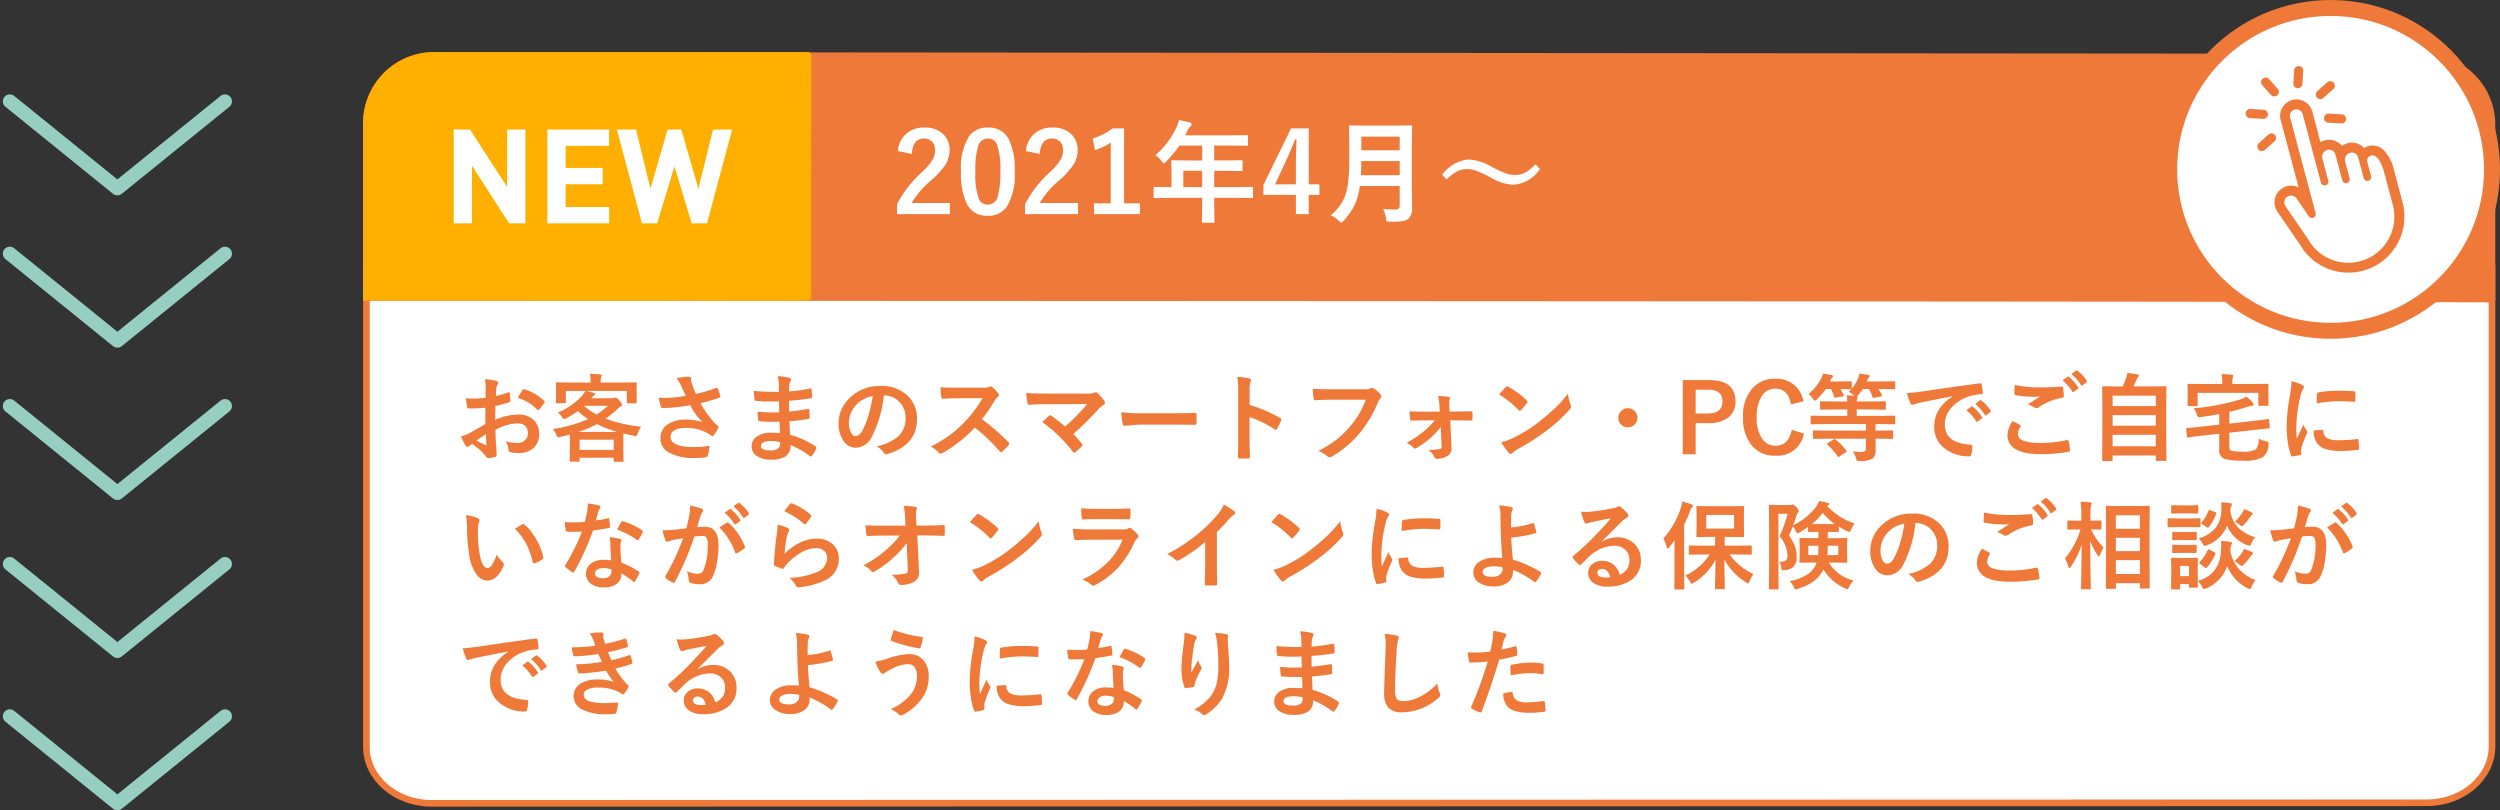 <svg xmlns="http://www.w3.org/2000/svg" width="313.479" height="101.606"><rect width="100%" height="100%" fill="#333333" stroke="none"/><path d="M54.127 26.763l250.17-.069c4.519 0 8.182 3.166 8.182 7.072V93.59c0 3.906-3.663 7.072-8.182 7.072l-250.17.069c-4.519 0-8.182-3.166-8.182-7.072V33.835c0-3.906 3.663-7.072 8.182-7.072z" fill="#fff" stroke="#ee7939" stroke-width=".831"/><path d="M54.445 6.945l249.53.215a8.5 8.5 0 018.5 8.5v21.856c.44-.145-266.43-.229-266.53-.216V15.445a8.5 8.5 0 018.5-8.5z" fill="#ee7939" stroke="#ee7939" stroke-width=".831"/><path d="M54.445 6.945h46.86a.077.077 0 01.017.084c.005.045-.017 3.745-.017 30.234-.054.091-55.26-.018-55.36 0V15.438a8.5 8.5 0 018.5-8.493z" fill="#ffaf00" stroke="#ffaf00" stroke-width=".831"/><g fill="#fff"><path d="M63.838 28.004l-4.655-7.217v7.217h-2.291V16.242h2.043l4.655 7.2v-7.2h2.291v11.762zM68.633 28.004V16.242h7.743v2.048h-5.448v2.764h4.643v2.05h-4.643v2.854h5.453v2.05zM88.649 28.004h-1.916l-2.164-7.136-2.164 7.136h-1.916l-3.138-11.761h2.394l1.818 7.417 2.148-7.417h1.717l2.148 7.417 1.835-7.417h2.4z"/></g><path d="M112.577 18.944a3.274 3.274 0 011.2-2.29 3.3 3.3 0 012.1-.663 3.288 3.288 0 012.42.848 2.717 2.717 0 01.772 2.03 3.3 3.3 0 01-.533 1.8 10.117 10.117 0 01-1.632 1.816 11.656 11.656 0 00-2.6 2.967h4.801v1.4h-6.624v-1.243a14.239 14.239 0 013.056-3.965 8.275 8.275 0 001.429-1.654 2.277 2.277 0 00.28-1.135 1.474 1.474 0 00-.431-1.142 1.372 1.372 0 00-.971-.342q-1.387.001-1.512 1.935zm11.3-2.953a2.773 2.773 0 012.6 1.442 8.469 8.469 0 01.755 4.047 7.676 7.676 0 01-.99 4.446 2.791 2.791 0 01-2.4 1.128 2.75 2.75 0 01-2.6-1.47 8.772 8.772 0 01-.738-4.074 7.535 7.535 0 011-4.416 2.785 2.785 0 012.373-1.103zm0 1.381a1.266 1.266 0 00-1.244 1 10.433 10.433 0 00-.328 3.11 9.45 9.45 0 00.41 3.4 1.163 1.163 0 001.128.779 1.3 1.3 0 001.271-1.046 11.009 11.009 0 00.318-3.128 9.151 9.151 0 00-.41-3.356 1.172 1.172 0 00-1.145-.759zm4.755 1.572a3.274 3.274 0 011.2-2.29 3.3 3.3 0 012.1-.663 3.288 3.288 0 012.42.848 2.717 2.717 0 01.772 2.03 3.3 3.3 0 01-.533 1.8 10.117 10.117 0 01-1.627 1.818 11.656 11.656 0 00-2.6 2.967h4.806v1.4h-6.638v-1.245a14.239 14.239 0 013.056-3.965 8.275 8.275 0 001.429-1.654 2.277 2.277 0 00.28-1.135 1.474 1.474 0 00-.431-1.142 1.372 1.372 0 00-.971-.342q-1.388 0-1.518 1.935zM140.95 16.1v9.393h1.982v1.36h-5.752v-1.36h2.1v-7.615a7.711 7.711 0 01-1.977.948l-.28-1.47a7.914 7.914 0 002.488-1.258zm5.612 8.709l-1.75.027q-.116 0-.137-.027a.235.235 0 01-.021-.123v-1.114q0-.137.157-.137l1.75.027h.335v-1.961l-.027-1.258q0-.109.027-.13a.276.276 0 01.137-.021l1.921.027h1.788v-1.865h-2.871a12.412 12.412 0 01-1.641 2q-.2.226-.294.226-.075 0-.28-.267a2.99 2.99 0 00-.779-.759 10.2 10.2 0 002.591-3.384 4.419 4.419 0 00.364-1.022q.889.178 1.347.308.253.089.253.239 0 .1-.171.267a1.533 1.533 0 00-.355.506l-.28.6h5.783l1.923-.027q.109 0 .13.027a.235.235 0 01.021.123v1.035q0 .109-.027.13a.235.235 0 01-.123.021l-1.921-.027h-2.159v1.866h1.5l1.914-.027q.144 0 .144.15v1.057q0 .15-.144.15l-1.914-.027h-1.5v2.044h2.967l1.75-.027q.15 0 .15.137v1.113a.205.205 0 01-.024.126.205.205 0 01-.126.024l-1.75-.027h-2.967v.684l.027 2.283q0 .109-.034.137a.214.214 0 01-.123.021h-1.244q-.123 0-.144-.034a.214.214 0 01-.02-.124l.027-2.283v-.684zm1.818-1.347h2.362v-2.043h-2.365zm15.729-7.362v7.014h1.333v1.319h-1.336v2.42h-1.613v-2.42h-4.074v-1.237l3.473-7.1zm-1.616 7.014v-2.351q0-1.121.082-3.274h-.191q-.479 1.258-1.189 2.8l-1.319 2.83zm10.931 3.083q.738.068 1.593.068a.435.435 0 00.492-.492v-2.447h-5a7.891 7.891 0 01-.738 2.55 9.143 9.143 0 01-1.276 1.791q-.219.239-.294.239-.1 0-.328-.226a2.958 2.958 0 00-1-.656 7.822 7.822 0 001.422-1.682 5.98 5.98 0 00.7-2.119 22.608 22.608 0 00.191-3.363v-2.064l-.027-1.9a.249.249 0 01.027-.15.235.235 0 01.123-.021l1.866.027h3.89l1.846-.027q.116 0 .137.034a.276.276 0 01.021.137l-.037 1.9v5.5l.041 2.8a1.742 1.742 0 01-.441 1.304 1.5 1.5 0 01-.813.335 11.473 11.473 0 01-1.511.068.777.777 0 01-.417-.062.792.792 0 01-.1-.369 3.4 3.4 0 00-.367-1.175zm-2.776-4.231h4.86v-1.771h-4.805q-.027 1.196-.055 1.771zm4.86-4.826h-4.805v1.7h4.806zm8.624 2.857a6.261 6.261 0 012.844.882 15.449 15.449 0 001.825.848 3.4 3.4 0 001.128.212 2.817 2.817 0 001.326-.3 5.279 5.279 0 001.277-1.041l.561.588a4.341 4.341 0 01-3.331 1.983 6.156 6.156 0 01-2.844-.909 13.14 13.14 0 00-1.8-.848 3.473 3.473 0 00-1.155-.212 2.7 2.7 0 00-1.285.3 5.494 5.494 0 00-1.278 1l-.568-.574a4.6 4.6 0 013.3-1.929z" fill="#fff"/><path d="M60.885 49.89l.012-1.371a4.56 4.56 0 00-.085-.967 6.778 6.778 0 011.424.211q.24.064.24.229a.433.433 0 01-.07.193 1.525 1.525 0 00-.17.469q-.035.346-.059 1a12.443 12.443 0 001.541-.439.239.239 0 01.082-.018q.105 0 .123.123a6.043 6.043 0 01.07.932.191.191 0 01-.158.193 16.137 16.137 0 01-1.717.457l-.023 1.74a7.228 7.228 0 012.953-.662 2.589 2.589 0 011.922.75 2.265 2.265 0 01.633 1.646 2.286 2.286 0 01-.782 1.869 2.774 2.774 0 01-1.816.563 4.322 4.322 0 01-.984-.105.336.336 0 01-.264-.363 2.012 2.012 0 00-.363-1.014 4.828 4.828 0 001.5.211 1.312 1.312 0 00.943-.34 1.178 1.178 0 00.352-.9 1.133 1.133 0 00-.393-.937 1.429 1.429 0 00-.926-.275 6.2 6.2 0 00-2.748.82q.018.768.047 1.441.1 1.4.1 1.559a1.1 1.1 0 01-.018.258.2.2 0 01-.164.135 4.144 4.144 0 01-.885.146q-.117.012-.293-.24a6.811 6.811 0 00-1.706-1.53 2.1 2.1 0 00-.381.264.291.291 0 01-.205.082.325.325 0 01-.264-.193 11.148 11.148 0 01-.55-1.114 4.283 4.283 0 001.1-.422q.545-.3 1.957-1.113v-2.051q-1.2.094-2.016.094a.257.257 0 01-.287-.252q-.045-.288-.133-1.044a6.458 6.458 0 00.938.059q.515 0 1.523-.094zm.035 4.547q-.762.516-1.172.814a11.818 11.818 0 001.125.539.251.251 0 00.064.012q.059 0 .059-.07a.111.111 0 00-.006-.035q-.012-.182-.035-.645t-.035-.615zm4.014-4.547a7.4 7.4 0 01.551-.937q.094-.152.158-.152a.252.252 0 01.047.006 5.768 5.768 0 012.543 1.465.212.212 0 01.07.123.411.411 0 01-.047.117q-.1.152-.34.457l-.311.4q-.029.041-.129.041t-.111-.041a5.628 5.628 0 00-2.431-1.479zm13.19-1.922l1.582-.023a.185.185 0 01.117.023.219.219 0 01.018.111l-.023.574v.492l.023 1.283q0 .094-.029.117a.183.183 0 01-.105.018h-.984q-.094 0-.111-.029a.183.183 0 01-.018-.105v-1.406h-5.1q.316.059.973.24.17.059.17.146t-.146.164a1.383 1.383 0 00-.229.24l-.094.123h2.544a.842.842 0 00.3-.047.979.979 0 01.164-.047q.141 0 .48.369t.34.533a.216.216 0 01-.158.205 2.31 2.31 0 00-.422.346 12.061 12.061 0 01-1.477 1.207 18.362 18.362 0 004.465 1.008 3.27 3.27 0 00-.457.9q-.088.27-.205.27a1.821 1.821 0 01-.264-.041q-.686-.123-1.295-.287-.023.287-.023.85v.949l.029 1.617q0 .1-.029.117a.2.2 0 01-.105.018h-.973q-.094 0-.111-.023a.219.219 0 01-.018-.111V57.4h-4.279v.345q0 .105-.029.129a.183.183 0 01-.105.018h-.955q-.105 0-.123-.029a.236.236 0 01-.018-.117l.018-1.594v-.812l-.012-.855q-.533.152-1.184.3a1.874 1.874 0 01-.27.047q-.117 0-.234-.275a2.732 2.732 0 00-.457-.756 17.454 17.454 0 004.436-1.248 12.374 12.374 0 01-1.283-1 11.228 11.228 0 01-1.459.891 2.216 2.216 0 01-.287.117q-.07 0-.193-.193a2.156 2.156 0 00-.574-.639 8.5 8.5 0 003.088-2.15 3.586 3.586 0 00.363-.562h-2.444v1.412q0 .094-.029.117a.183.183 0 01-.105.018h-.984q-.094 0-.111-.029a.183.183 0 01-.018-.105l.022-1.285v-.4l-.023-.668q0-.1.023-.117a.2.2 0 01.106-.015l1.582.023h2.637v-.193a4.149 4.149 0 00-.082-.9q.691.018 1.289.07.193.018.193.117a.731.731 0 01-.076.229 1.658 1.658 0 00-.059.492v.182zm-5.45 7.166v1.283h4.278v-1.283zm-.146-.973h4.9a14.449 14.449 0 01-2.578-.984 14 14 0 01-2.322.985zm.709-3.252a8.987 8.987 0 001.575 1.067 10.677 10.677 0 001.418-1.09h-2.97zm12.756-1.271q-.4-.855-.568-1.236a4.555 4.555 0 00-.6-.973 9.518 9.518 0 011.424-.193q.41 0 .41.252v.17a.638.638 0 00.018.164 5.961 5.961 0 00.188.6q.293.732.41.973a19.723 19.723 0 002.508-.744.27.27 0 01.105-.035q.059 0 .123.117a5.168 5.168 0 01.3.926.263.263 0 01.012.07.134.134 0 01-.105.135 20.755 20.755 0 01-2.391.691 13.753 13.753 0 001.834 2.54q.1.094.316.264.117.1.117.152a.414.414 0 01-.07.205 3.567 3.567 0 01-.469.779q-.135.182-.24.182a.4.4 0 01-.193-.094 5.153 5.153 0 00-.492-.316 5.43 5.43 0 00-2.543-.609q-2 0-2 1.131 0 1.271 2.977 1.271a11.152 11.152 0 001.922-.17 6.788 6.788 0 01-.252 1.283.261.261 0 01-.229.17 8.668 8.668 0 01-1.336.082 6.269 6.269 0 01-3.381-.732 1.992 1.992 0 01-.976-1.748 2.018 2.018 0 01.949-1.758 3.874 3.874 0 012.2-.568 6.273 6.273 0 012.139.322 7.939 7.939 0 01-1.547-2.127q-1.172.205-2.314.3-.814.059-1.178.059-.141 0-.193-.217a10.614 10.614 0 01-.275-1.078q.363.012.65.012.428 0 .85-.023a17.143 17.143 0 001.9-.229zm11.807 4.67l-.059-1.43q-.5.012-.908.012-.844 0-1.564-.064-.176 0-.193-.2a6.052 6.052 0 01-.07-1.02 16.1 16.1 0 001.934.111q.375 0 .768-.018l-.023-1.377q-.715.023-1.207.023a14.988 14.988 0 01-1.666-.08.178.178 0 01-.205-.17q-.053-.439-.082-1.078a30.79 30.79 0 003.146.117q0-.346-.023-1.166a3.791 3.791 0 00-.146-.8 7.087 7.087 0 011.51.215.22.22 0 01.17.229.246.246 0 01-.035.129 1.48 1.48 0 00-.182.58q-.006.135-.012.363-.006.264-.012.4a21.672 21.672 0 002.625-.363.419.419 0 01.088-.012q.105 0 .117.158a6.342 6.342 0 01.059.873q0 .176-.129.193a25.663 25.663 0 01-2.771.311l.012 1.359q.545-.035 2.35-.311a.41.41 0 01.1-.018q.082 0 .094.111.035.686.035.984 0 .152-.182.17-1.26.205-2.35.287.053 1.213.082 1.693a10.948 10.948 0 013.182 1.447.252.252 0 01.105.17.5.5 0 01-.023.117 2.691 2.691 0 01-.527.891.176.176 0 01-.287.035 9.643 9.643 0 00-2.385-1.365 1.614 1.614 0 01-.691 1.453 3.3 3.3 0 01-1.746.369 2.975 2.975 0 01-1.893-.527 1.4 1.4 0 01-.557-1.148 1.461 1.461 0 01.744-1.277 2.98 2.98 0 011.658-.428q.586.005 1.149.052zm.023 1.137a4.826 4.826 0 00-1.111-.141q-1.295 0-1.295.633 0 .539 1.189.539a1.334 1.334 0 001.09-.357 1.244 1.244 0 00.127-.674zm13-5.854a14.517 14.517 0 01-1.5 5.168 2.333 2.333 0 01-2.048 1.386 1.828 1.828 0 01-1.535-.914 3.788 3.788 0 01-.586-2.168 4.3 4.3 0 011.358-3.126 5.287 5.287 0 013.9-1.535 4.6 4.6 0 013.516 1.336 3.968 3.968 0 011.055 2.824q0 3.258-3.7 4.371a.681.681 0 01-.176.029q-.176 0-.34-.246a2.509 2.509 0 00-.838-.756 5.9 5.9 0 002.7-1.236 3.076 3.076 0 00.926-2.35 2.737 2.737 0 00-.843-2.029 2.524 2.524 0 00-1.846-.756zm-1.395.07a3.688 3.688 0 00-2.051 1.09 3.308 3.308 0 00-.937 2.221 2.59 2.59 0 00.3 1.33q.234.387.516.387.492 0 .9-.732a10.291 10.291 0 00.8-2.062 15.084 15.084 0 00.469-2.233zm13.708 2.895a29.252 29.252 0 013.322 2.9.259.259 0 01.094.17.294.294 0 01-.082.176 6.4 6.4 0 01-.8.82.222.222 0 01-.146.07.277.277 0 01-.17-.094 21.782 21.782 0 00-3.117-2.977 17.369 17.369 0 01-4.031 3.17 1.019 1.019 0 01-.275.094.261.261 0 01-.205-.105 3.322 3.322 0 00-1.008-.785 16.677 16.677 0 002.484-1.512 15.459 15.459 0 001.74-1.547 15.468 15.468 0 002.253-3.011l-3.094.012q-.926 0-1.9.076-.117.012-.158-.205a5.757 5.757 0 01-.105-1.248q.645.047 2.027.047h3.3a1.974 1.974 0 00.826-.111.226.226 0 01.135-.047.493.493 0 01.205.094 4.258 4.258 0 01.779.844.343.343 0 01.059.152.317.317 0 01-.158.24 2.305 2.305 0 00-.439.533 20.8 20.8 0 01-1.536 2.244zm11.456 1.869a13.215 13.215 0 011.055 1.2.23.23 0 01-.023.369 8.656 8.656 0 01-.785.709.343.343 0 01-.152.059q-.07 0-.146-.105a18.5 18.5 0 00-3.85-3.732q.6-.568.861-.8a.255.255 0 01.135-.059.458.458 0 01.17.082 20.718 20.718 0 011.7 1.342 27.069 27.069 0 002.777-2.83l-5.057.023q-1.318 0-2.232.088-.176 0-.211-.217a10.934 10.934 0 01-.146-1.283q.814.082 2.613.082h4.922a2.8 2.8 0 001-.111.352.352 0 01.17-.059.28.28 0 01.2.094 5.919 5.919 0 01.867.961.552.552 0 01.094.264.292.292 0 01-.158.252 5.19 5.19 0 00-.574.457 42.376 42.376 0 01-3.23 3.214zm6-2.748a17.719 17.719 0 002.59.146h3.867q.568 0 1.465-.018 1.143-.018 1.295-.023h.059q.158 0 .158.17.018.275.018.568t-.018.563q0 .182-.17.182h-.044q-1.8-.02-2.681-.02h-4.319l-1.764.146a.264.264 0 01-.275-.252 11.411 11.411 0 01-.181-1.462zm16.1-.9a17.971 17.971 0 013.82 1.633q.158.082.158.205a.288.288 0 01-.023.105 6.82 6.82 0 01-.516 1.043q-.076.135-.158.135a.2.2 0 01-.135-.059 13.223 13.223 0 00-3.156-1.54v2.654q0 .656.047 2.35v.035q0 .146-.217.146-.27.018-.533.018t-.533-.018q-.229 0-.229-.182.047-1.16.047-2.361v-5.906a10.842 10.842 0 00-.117-1.775 8.458 8.458 0 011.5.193q.229.047.229.205a.621.621 0 01-.1.275 3.977 3.977 0 00-.082 1.125zm7.91-2.045q.756.082 2.3.082h4.283a1.362 1.362 0 00.662-.123.34.34 0 01.182-.047.625.625 0 01.223.059 3.44 3.44 0 01.879.791.32.32 0 01.082.205.406.406 0 01-.17.3 1.71 1.71 0 00-.275.469 14.365 14.365 0 01-2.326 3.9 13.279 13.279 0 01-3.4 2.859.6.6 0 01-.328.105.414.414 0 01-.3-.135 3.541 3.541 0 00-1.113-.656 13.713 13.713 0 002.326-1.447 11.613 11.613 0 001.594-1.549 10.615 10.615 0 002.033-3.422h-4.336q-.721 0-1.98.059-.187.018-.229-.24-.041-.304-.105-1.212zm16.055 4.793a8.993 8.993 0 01-1.2 1.318 11.927 11.927 0 01-1.834 1.336.44.44 0 01-.205.07.285.285 0 01-.193-.117 2.077 2.077 0 00-.861-.592 13.6 13.6 0 002.232-1.512 10.2 10.2 0 001.307-1.318h-1.377q-.293 0-.8.018t-.714.028h-.023q-.141 0-.158-.193-.047-.34-.082-.99.727.047 1.734.047h2.045l-.035-.791a7.948 7.948 0 00-.17-1.178 9.175 9.175 0 011.307.111q.182.023.182.176a.36.36 0 01-.023.123 1.112 1.112 0 00-.064.422v.275l.041.85h.838l1.828-.035h.035q.164 0 .164.158.012.217.012.416t-.012.416a.153.153 0 01-.176.17h-.023l-1.793-.023h-.791l.158 3.346v.117a1.043 1.043 0 01-.48.99 2.38 2.38 0 01-1.324.357.333.333 0 01-.346-.205 2.2 2.2 0 00-.768-.908 7.916 7.916 0 001.441-.1.266.266 0 00.24-.287zm7.319-4.055q.3-.363.838-.937a.218.218 0 01.17-.094.377.377 0 01.158.059 10.812 10.812 0 012.291 1.705.289.289 0 01.105.17.262.262 0 01-.07.152q-.393.521-.744.9-.1.094-.146.094a.256.256 0 01-.152-.094 12.367 12.367 0 00-2.449-1.957zm.264 5.988a8.811 8.811 0 001.623-.6q1.16-.6 1.928-1.107.674-.439 1.523-1.125a25.4 25.4 0 001.916-1.687 18.146 18.146 0 001.382-1.576 5.622 5.622 0 00.334 1.4.631.631 0 01.059.229.656.656 0 01-.193.363 18.492 18.492 0 01-2.76 2.543 27.65 27.65 0 01-3.621 2.35 4.7 4.7 0 00-.8.557.343.343 0 01-.217.117.3.3 0 01-.205-.129 7.913 7.913 0 01-.968-1.336zm15.88-4.273a1.206 1.206 0 011.2 1.2 1.2 1.2 0 11-2-.891 1.151 1.151 0 01.8-.309zm6.885-3.527h3.287q3.322 0 3.322 2.666a2.429 2.429 0 01-.99 2.1 4.113 4.113 0 01-2.432.633h-1.57v3.908h-1.617zm1.617 1.213v2.974h1.523q1.834 0 1.834-1.512 0-1.465-1.775-1.465zm13.524 1.453l-1.57.381q-.346-1.969-1.957-1.969a1.957 1.957 0 00-1.764 1.02 4.873 4.873 0 00-.574 2.555 4.481 4.481 0 00.744 2.795 1.933 1.933 0 001.594.785q1.664 0 2.051-1.992l1.529.469a3.367 3.367 0 01-3.592 2.771 3.646 3.646 0 01-3.064-1.424 5.409 5.409 0 01-.979-3.387 5.157 5.157 0 011.266-3.738 3.7 3.7 0 012.777-1.1 3.536 3.536 0 012.461.855 3.615 3.615 0 011.078 1.979zm2.895 4.688l-1.57.023a.185.185 0 01-.117-.023.2.2 0 01-.018-.105v-.792a.214.214 0 01.023-.129.219.219 0 01.111-.018l1.57.023h4.934v-.814h-5.279l-1.512.023a.214.214 0 01-.129-.023.2.2 0 01-.018-.105v-.82q0-.094.029-.111a.236.236 0 01.117-.018l1.512.023h2.936v-.801h-1.605l-1.67.023q-.094 0-.111-.023a.2.2 0 01-.018-.105v-.795q0-.094.023-.111a.2.2 0 01.105-.018l1.67.023h1.605a4.749 4.749 0 00-.059-.768q.574.018.973.07l-.082-.082a3.292 3.292 0 00-.662-.422 4.485 4.485 0 00.334-.334h-.082l-1.283-.023a5.955 5.955 0 01.422.756.269.269 0 01.023.082q0 .064-.146.082l-.838.158a.738.738 0 01-.129.018q-.076 0-.111-.123a5.333 5.333 0 00-.4-.973h-.656a7.546 7.546 0 01-1.107 1.295q-.187.17-.264.17t-.24-.24a2.6 2.6 0 00-.551-.6 6.03 6.03 0 001.594-1.969 2.552 2.552 0 00.217-.574 10.871 10.871 0 011.09.164q.17.035.17.146a.248.248 0 01-.111.193.666.666 0 00-.187.287 1.223 1.223 0 00-.082.182h1.213l1.377-.023q.105 0 .123.029a.185.185 0 01.023.117v.788a4.3 4.3 0 00.768-1.277 2.59 2.59 0 00.193-.609 10.723 10.723 0 011.113.152q.17.035.17.135a.283.283 0 01-.1.193.881.881 0 00-.176.275 1.155 1.155 0 00-.088.217h1.84l1.594-.023q.094 0 .111.029a.236.236 0 01.018.117v.715q0 .1-.023.117a.183.183 0 01-.105.018l-1.594-.023h-.375a5.006 5.006 0 01.445.768.182.182 0 01.023.076q0 .064-.158.088l-.826.158a.647.647 0 01-.123.018q-.082 0-.117-.123a4.88 4.88 0 00-.434-.984h-.768a6.419 6.419 0 01-.574.756.906.906 0 01-.17.164q.088.047.088.1a.581.581 0 01-.047.182 1.031 1.031 0 00-.064.357h1.863l1.664-.023q.123 0 .123.129v.8q0 .129-.123.129l-1.663-.031h-1.863v.8h3.182l1.523-.023q.117 0 .117.129v.82q0 .129-.117.129l-1.523-.023h-.826v.814h.492l1.582-.023q.094 0 .111.029a.236.236 0 01.018.117v.791a.1.1 0 01-.129.129l-1.582-.023h-.492v.182l.012 1.271a1.2 1.2 0 01-.4 1.043 3.017 3.017 0 01-1.605.3.668.668 0 01-.352-.053.817.817 0 01-.105-.3 2.741 2.741 0 00-.4-.844 8.043 8.043 0 00.885.053q.117 0 .281-.006a.508.508 0 00.387-.117.552.552 0 00.094-.357v-1.172zm1.113.1a7.412 7.412 0 011.348 1.377.182.182 0 01.059.1q0 .041-.111.117l-.779.516a.549.549 0 01-.164.088q-.035 0-.076-.076a7.865 7.865 0 00-1.295-1.477q-.059-.053-.059-.082t.117-.123l.709-.428a.384.384 0 01.146-.076.232.232 0 01.105.063zm8.958-5.819q.639-.029 1.91-.205 4.764-.7 7.207-1.02a.508.508 0 01.07-.006q.164 0 .182.135a5.649 5.649 0 01.135 1.055q0 .182-.229.182a6.006 6.006 0 00-1.465.264 4.864 4.864 0 00-2.391 1.617 3.107 3.107 0 00-.668 1.922q0 2.32 3.193 2.52.264 0 .264.182a3.723 3.723 0 01-.135 1.031q-.047.252-.223.252a4.872 4.872 0 01-3.176-1.043 3.282 3.282 0 01-1.254-2.666 3.962 3.962 0 01.686-2.3 5.819 5.819 0 011.617-1.5v-.028q-2.162.41-4.031.8-.621.146-.756.193a1.424 1.424 0 01-.264.094.247.247 0 01-.229-.182 9.135 9.135 0 01-.443-1.297zm7.46 2.132l.633-.445a.134.134 0 01.076-.029.188.188 0 01.105.053 5.026 5.026 0 011.137 1.289.145.145 0 01.035.082.132.132 0 01-.064.105l-.5.375a.182.182 0 01-.1.035q-.053 0-.105-.076a6.13 6.13 0 00-1.217-1.389zm1.1-.791l.6-.428a.142.142 0 01.076-.035.165.165 0 01.1.053 4.644 4.644 0 011.143 1.236.21.21 0 01.035.105.144.144 0 01-.07.111l-.48.375a.161.161 0 01-.094.041.143.143 0 01-.111-.076 5.781 5.781 0 00-1.197-1.382zm4.694 2.168q.463.234.926.48.094.053.094.117a.2.2 0 01-.035.1 1.675 1.675 0 00-.316.914q0 .615.744.879a6.631 6.631 0 002.1.246 15.243 15.243 0 003.252-.346.614.614 0 01.105-.012.14.14 0 01.146.123 6.793 6.793 0 01.193 1.172v.023q0 .123-.205.158a19.7 19.7 0 01-3.516.287q-4.131 0-4.131-2.426a3.322 3.322 0 01.645-1.715zm.264-4.535a15.089 15.089 0 003.369.311q1.107 0 2.5-.105h.035a.135.135 0 01.146.135 6.953 6.953 0 01.105 1.02q0 .234-.205.252a7.429 7.429 0 00-2.936 1.189.515.515 0 01-.3.105.524.524 0 01-.252-.07 3.059 3.059 0 00-.838-.387q.979-.639 1.57-1a7.489 7.489 0 01-.873.035 11.554 11.554 0 01-2.209-.205.2.2 0 01-.158-.217q-.006-.185.047-1.063zm6-.574l.633-.445a.11.11 0 01.07-.029.19.19 0 01.111.053 5.177 5.177 0 011.137 1.289.15.15 0 01.035.088.127.127 0 01-.07.1l-.5.375a.175.175 0 01-.094.035q-.053 0-.111-.076a6.02 6.02 0 00-1.21-1.39zm1.1-.791l.6-.434a.161.161 0 01.082-.029.188.188 0 01.1.053 4.644 4.644 0 011.143 1.236.2.2 0 01.035.1.148.148 0 01-.07.117l-.48.375a.182.182 0 01-.1.035.13.13 0 01-.105-.076 5.677 5.677 0 00-1.202-1.377zm5.039 10.91h-1.043a.176.176 0 01-.108-.021.191.191 0 01-.021-.114l.023-3.914v-2.218l-.023-2.982q0-.094.023-.111a.219.219 0 01.111-.018l1.664.023h.779a9.085 9.085 0 00.445-1.125 3.224 3.224 0 00.129-.568q.492.047 1.283.182.17.035.17.158a.257.257 0 01-.094.164.981.981 0 00-.182.287q-.217.521-.416.9h2.338l1.67-.023q.094 0 .111.023a.2.2 0 01.018.105l-.023 2.654v2.538l.023 3.9a.185.185 0 01-.023.117.2.2 0 01-.105.018h-1.066q-.1 0-.117-.029a.183.183 0 01-.018-.105v-.538h-5.414v.563a.185.185 0 01-.023.117.219.219 0 01-.108.017zm.135-1.852h5.414v-1.441h-5.414zm0-2.572h5.414v-1.336h-5.414zm0-3.773v1.307h5.414v-1.307zm19.471 2.924h.059q.076 0 .088.123l.094.9a.476.476 0 01.006.059q0 .088-.123.1-1.477.146-1.547.158l-3.41.381V56a.722.722 0 00.082.4.37.37 0 00.252.141 6.782 6.782 0 001.289.082 3.1 3.1 0 001.723-.287 2.023 2.023 0 00.328-1.33 3.871 3.871 0 00.943.34.839.839 0 01.258.088.184.184 0 01.053.152q0 .035-.012.164a2.166 2.166 0 01-.691 1.559 4.606 4.606 0 01-2.531.445 8.134 8.134 0 01-2.291-.205 1.111 1.111 0 01-.674-1.172V54.39l-2.391.264q-1.031.129-1.5.205h-.053q-.088 0-.1-.135l-.1-.914v-.052q0-.076.135-.088.809-.064 1.512-.146l2.5-.275v-1.331q-1.2.234-2.338.381a1.852 1.852 0 01-.205.023.154.154 0 01-.141-.076 1.283 1.283 0 01-.1-.246 2.508 2.508 0 00-.434-.8 28.939 28.939 0 005.736-1.078 3.668 3.668 0 00.891-.387 4.569 4.569 0 01.785.756.4.4 0 01.123.24q0 .129-.205.146-.234.041-.48.105a23.941 23.941 0 01-2.361.662v1.475l3.322-.375q.645-.076 1.143-.146.35-.053.368-.059zm-1.641-4.389l1.582-.023q.135 0 .135.117l-.023.639v.527l.023 1.342q0 .094-.023.111a.2.2 0 01-.105.018h-1a.214.214 0 01-.129-.023.183.183 0 01-.018-.105v-1.49h-7.611v1.512q0 .105-.023.123a.159.159 0 01-.105.023h-1.014q-.094 0-.111-.029a.236.236 0 01-.018-.117l.023-1.342V49l-.023-.756q0-.117.129-.117l1.589.023h2.643v-.094a5.236 5.236 0 00-.088-1.143q.65.018 1.283.07.182 0 .182.123 0 .018-.059.229a2.507 2.507 0 00-.059.721v.094zm4.606-.346a5.6 5.6 0 011.289.439q.275.146.275.287a.963.963 0 01-.182.363 3.636 3.636 0 00-.287.85 17.964 17.964 0 00-.5 3.879 12.751 12.751 0 00.07 1.4q.814-1.781.814-1.787a4.59 4.59 0 00.422.756.536.536 0 01.082.182.381.381 0 01-.059.193 13 13 0 00-.686 1.811 1.392 1.392 0 00-.035.375l.023.334q0 .123-.158.158a6.36 6.36 0 01-.979.193h-.017q-.1 0-.135-.135a7.861 7.861 0 01-.422-1.775 13.215 13.215 0 01-.129-1.8 22.765 22.765 0 01.41-3.937 11.964 11.964 0 00.207-1.786zm2.772 6.188l1.09-.094h.023q.094 0 .094.182a1.039 1.039 0 00.58.908 3.329 3.329 0 001.377.217 20.2 20.2 0 002.291-.152l.045-.008q.094 0 .117.158a7.454 7.454 0 01.07 1.031q0 .117-.029.141a.464.464 0 01-.176.035 16.636 16.636 0 01-1.957.135 6.6 6.6 0 01-2.127-.264 2.089 2.089 0 01-.99-.732 2.5 2.5 0 01-.408-1.557zm.381-3.4q.018-1.031.035-1.178a.2.2 0 01.17-.205 14.264 14.264 0 012.607-.217q1.02 0 1.775.07a.547.547 0 01.24.047q.035.023.035.111 0 .686-.023 1.02-.018.146-.129.146h-.029q-1.078-.076-1.957-.076a15.388 15.388 0 00-2.728.278zM58.418 64.607a4.7 4.7 0 011.523.393q.193.088.193.217a.971.971 0 01-.1.334 4.419 4.419 0 00-.105 1.178 15.962 15.962 0 00.217 2.736q.311 1.764.984 1.764.3 0 .58-.422a6.663 6.663 0 00.568-1.248 5.027 5.027 0 00.768.926.339.339 0 01.123.258.6.6 0 01-.035.188 3.388 3.388 0 01-.949 1.453 1.664 1.664 0 01-1.09.416 1.782 1.782 0 01-1.436-.914 5.332 5.332 0 01-.809-2.215 21.066 21.066 0 01-.287-3.492 7.353 7.353 0 00-.145-1.572zm6.146 1.7q.592-.375.943-.551a.413.413 0 01.135-.047.2.2 0 01.129.07 7.1 7.1 0 011.553 1.992 7.3 7.3 0 01.8 2.115.263.263 0 01.012.07q0 .105-.141.193a4.458 4.458 0 01-.937.48.371.371 0 01-.105.018q-.117 0-.146-.152a9.6 9.6 0 00-.885-2.414 8.082 8.082 0 00-1.357-1.775zm12.079 3.961q-.082-.885-.105-2.062a4.659 4.659 0 00-.1-.85 7.309 7.309 0 011.307.229.182.182 0 01.17.188 1.366 1.366 0 01-.07.252 1.162 1.162 0 00-.053.357q0 .041.006.135a17.949 17.949 0 00.129 2.039 10.628 10.628 0 012.162 1.119q.105.076.105.141a.272.272 0 01-.035.111 8.465 8.465 0 01-.551.973q-.053.082-.111.082a.192.192 0 01-.117-.07 9.723 9.723 0 00-1.468-1.01 1.545 1.545 0 01-.68 1.383 2.815 2.815 0 01-1.547.369 2.476 2.476 0 01-1.673-.527 1.48 1.48 0 01-.533-1.182 1.534 1.534 0 01.68-1.324 2.586 2.586 0 011.541-.428 6.2 6.2 0 01.943.074zm.023 1.143a3.056 3.056 0 00-.979-.182 1.4 1.4 0 00-.8.2.579.579 0 00-.27.5q0 .574 1.02.574a1.118 1.118 0 00.8-.27.766.766 0 00.24-.58 1.675 1.675 0 00-.01-.243zm-1.954-6.159a12.223 12.223 0 001.488-.258.266.266 0 01.088-.023q.07 0 .088.117a5.551 5.551 0 01.111.973q0 .123-.146.141-.621.129-1.98.322a34.381 34.381 0 01-2.338 5.15q-.07.117-.135.117a.349.349 0 01-.141-.059 4.894 4.894 0 01-.832-.615.174.174 0 01-.082-.129.243.243 0 01.059-.146 25.645 25.645 0 002.08-4.184q-.457.023-1.2.023-.363 0-.662-.012-.135 0-.17-.193a6.787 6.787 0 01-.117-1.02q.65.047 1.113.047.7 0 1.383-.059.158-.557.311-1.342a5.523 5.523 0 00.076-.973 10.852 10.852 0 011.4.252q.193.035.193.176a.319.319 0 01-.105.229 1.531 1.531 0 00-.193.445l-.146.521q-.081.306-.143.5zm2.66 1.143q.492-.873.539-.937.07-.111.146-.111a.325.325 0 01.105.023 8.426 8.426 0 012.355 1.131q.105.07.105.129a.3.3 0 01-.047.146 6.734 6.734 0 01-.5.891q-.053.082-.111.082a.2.2 0 01-.105-.047 10.271 10.271 0 00-2.483-1.308zm13.485-2.1l.639-.445a.11.11 0 01.07-.029.168.168 0 01.105.053 5.15 5.15 0 011.143 1.283.15.15 0 01.035.088.142.142 0 01-.07.105l-.5.369a.161.161 0 01-.094.041.143.143 0 01-.111-.076 5.944 5.944 0 00-1.214-1.387zm1.107-.8l.6-.434a.157.157 0 01.076-.029.188.188 0 01.105.053 4.771 4.771 0 011.137 1.242.175.175 0 01.035.094.148.148 0 01-.07.117l-.48.375a.161.161 0 01-.094.041.143.143 0 01-.111-.076 5.846 5.846 0 00-1.194-1.378zm-5.902 2.741q.182-.65.357-1.512a7.944 7.944 0 00.123-1.33 10.759 10.759 0 011.436.393.237.237 0 01.193.24.252.252 0 01-.082.182 1.578 1.578 0 00-.24.457q-.088.27-.229.762l-.205.68a8.1 8.1 0 01.961-.053q1.717 0 1.717 2.314a12.422 12.422 0 01-.193 2.174 6.256 6.256 0 01-.457 1.588 1.69 1.69 0 01-1.617 1.125 3.192 3.192 0 01-1.248-.182.329.329 0 01-.217-.334 3.925 3.925 0 00-.229-1.113 3.245 3.245 0 001.383.311.7.7 0 00.486-.152 1.381 1.381 0 00.281-.486 8.48 8.48 0 00.469-2.988 1.676 1.676 0 00-.164-.9.608.608 0 00-.521-.205 7.825 7.825 0 00-1.008.082 35.257 35.257 0 01-2.414 5.643q-.064.146-.176.146a.292.292 0 01-.135-.041 3.415 3.415 0 01-.832-.527.262.262 0 01-.094-.176.226.226 0 01.047-.135 27.373 27.373 0 002.2-4.705q-.41.064-1.172.205a4.182 4.182 0 00-.662.193.442.442 0 01-.146.029.248.248 0 01-.24-.187 11.557 11.557 0 01-.369-1.236q.662 0 1.582-.082.647-.063 1.415-.18zm4.143-.094q.674-.457.967-.615a.189.189 0 01.082-.023.226.226 0 01.146.082 7.824 7.824 0 011.992 2.918.27.27 0 01.029.105.18.18 0 01-.076.135 3.843 3.843 0 01-.9.6.257.257 0 01-.123.035.15.15 0 01-.152-.129 8.144 8.144 0 00-1.966-3.105zm8.159-2.027a6.783 6.783 0 01.709-.937.219.219 0 01.152-.076.278.278 0 01.076.012 8.134 8.134 0 012.355 1.43.19.19 0 01.082.135.349.349 0 01-.059.141 6.638 6.638 0 01-.615.844q-.076.094-.129.094a.226.226 0 01-.146-.082 9.5 9.5 0 00-2.426-1.561zm-.838 1.664a7.139 7.139 0 011.248.434q.193.088.193.229a.365.365 0 01-.059.182 2.271 2.271 0 00-.24.633 18.483 18.483 0 00-.293 2.186 6.836 6.836 0 012.01-1.436 4.769 4.769 0 012-.463 2.814 2.814 0 012.145.8 2.453 2.453 0 01.65 1.77 2.886 2.886 0 01-1.811 2.689 9.629 9.629 0 01-3.076.826 1.438 1.438 0 01-.187.018.328.328 0 01-.293-.17 3.272 3.272 0 00-.814-1.02 9.638 9.638 0 003.3-.674 1.959 1.959 0 001.418-1.811 1.146 1.146 0 00-.381-.908 1.574 1.574 0 00-1.061-.328 3.744 3.744 0 00-1.816.551 7.439 7.439 0 00-1.641 1.271 3.638 3.638 0 00-.516.662.179.179 0 01-.146.105.565.565 0 01-.129-.023 6.928 6.928 0 01-.814-.322.239.239 0 01-.17-.24q.094-1.811.369-3.873a10.093 10.093 0 00.113-1.088zm16.163 2.32a10.936 10.936 0 01-1.695 1.846 12.325 12.325 0 01-2.268 1.682.545.545 0 01-.275.105.253.253 0 01-.205-.117 2.382 2.382 0 00-.984-.709 15.724 15.724 0 002.795-1.9 11.742 11.742 0 001.764-1.857l-2.1.012q-.885 0-1.922.059-.146.018-.17-.205-.041-.211-.094-1.16.9.059 2.15.059h2.854l-.045-1.069a6.3 6.3 0 00-.193-1.418 11 11 0 011.512.135q.158.029.158.141a.79.79 0 01-.047.182 2.491 2.491 0 00-.064.627q0 .188.012.475l.041.914h1.043q.855 0 2.326-.059.182 0 .182.146.006.258.006.516t-.006.521a.15.15 0 01-.17.17q-1.471-.059-2.3-.059h-.973l.217 4.512q.006.07.006.135a1.228 1.228 0 01-.58 1.137 3.2 3.2 0 01-1.658.422.346.346 0 01-.369-.205 2.755 2.755 0 00-.844-1.066 10.1 10.1 0 001.689-.126.413.413 0 00.281-.164.843.843 0 00.07-.4q0-.082-.006-.146zm7.93-2.631q.3-.363.838-.937a.218.218 0 01.17-.094.377.377 0 01.158.059 10.812 10.812 0 012.291 1.705.289.289 0 01.105.17.262.262 0 01-.07.152q-.393.521-.744.9-.1.094-.146.094a.256.256 0 01-.152-.094 12.367 12.367 0 00-2.452-1.955zm.264 5.988a8.811 8.811 0 001.623-.6q1.16-.6 1.928-1.107.674-.439 1.523-1.125a25.4 25.4 0 001.916-1.687 18.146 18.146 0 001.377-1.576 5.622 5.622 0 00.334 1.4.631.631 0 01.059.229.656.656 0 01-.193.363 18.492 18.492 0 01-2.76 2.543 27.65 27.65 0 01-3.621 2.35 4.7 4.7 0 00-.8.557.343.343 0 01-.217.117.3.3 0 01-.205-.129 7.913 7.913 0 01-.966-1.334zm13.7-7.729q.855.082 1.969.082h2.16q.727 0 1.881-.059.146 0 .146.188.018.234.018.469t-.018.469q0 .24-.17.24h-.047l-1.693-.023h-2.377q-.984 0-1.646.047-.152 0-.17-.264a8.7 8.7 0 01-.059-1.148zm-1.043 2.561q.914.094 2.209.094h4.113a1.283 1.283 0 00.639-.135.262.262 0 01.152-.07.318.318 0 01.182.082 6.682 6.682 0 01.809.744.367.367 0 01.117.252.283.283 0 01-.135.229 1.685 1.685 0 00-.4.563 12.068 12.068 0 01-2.191 3.311 11.068 11.068 0 01-2.707 2 .675.675 0 01-.24.082.41.41 0 01-.264-.141 3.651 3.651 0 00-1.113-.627 10.948 10.948 0 003.2-2.186 7.889 7.889 0 001.84-2.818l-4.1.012q-1 0-1.8.047-.141 0-.176-.229a10.4 10.4 0 01-.141-1.209zm18.049.439V70.7q0 1.055.035 2.5v.035q0 .17-.182.17-.293.018-.6.018t-.6-.018q-.17 0-.17-.152v-.041l.029-1.33q.018-.686.018-1.131v-2.798a18.923 18.923 0 01-3.3 2.3.36.36 0 01-.182.047.367.367 0 01-.252-.117 4.429 4.429 0 00-1.031-.709 21.019 21.019 0 003.779-2.461 18.988 18.988 0 002.555-2.508 4.2 4.2 0 00.762-1.236 10.284 10.284 0 011.33.844.2.2 0 01.094.176.307.307 0 01-.17.264 4.589 4.589 0 00-.715.662 20.456 20.456 0 01-1.406 1.513zm6.834-1.26q.3-.363.838-.937a.218.218 0 01.17-.094.377.377 0 01.158.059 10.812 10.812 0 012.291 1.705.289.289 0 01.105.17.262.262 0 01-.07.152q-.393.521-.744.9-.1.094-.146.094a.256.256 0 01-.152-.094 12.367 12.367 0 00-2.456-1.954zm.264 5.988a8.811 8.811 0 001.623-.6q1.16-.6 1.928-1.107.674-.439 1.523-1.125a25.4 25.4 0 001.916-1.687 18.146 18.146 0 001.377-1.576 5.622 5.622 0 00.334 1.4.631.631 0 01.059.229.656.656 0 01-.193.363 18.492 18.492 0 01-2.76 2.543 27.65 27.65 0 01-3.621 2.35 4.7 4.7 0 00-.8.557.343.343 0 01-.217.117.3.3 0 01-.205-.129 7.913 7.913 0 01-.97-1.333zm12.925-7.651a5.6 5.6 0 011.289.439q.275.146.275.287a.963.963 0 01-.182.363 3.636 3.636 0 00-.287.85 17.964 17.964 0 00-.5 3.879 12.751 12.751 0 00.07 1.4q.814-1.781.814-1.787a4.59 4.59 0 00.422.756.536.536 0 01.082.182.381.381 0 01-.059.193 13 13 0 00-.686 1.811 1.392 1.392 0 00-.035.375l.023.334q0 .123-.158.158a6.36 6.36 0 01-.979.193h-.023q-.1 0-.135-.135a7.861 7.861 0 01-.422-1.775 13.215 13.215 0 01-.129-1.8 22.765 22.765 0 01.41-3.937 11.964 11.964 0 00.21-1.786zm2.766 6.188l1.09-.094h.023q.094 0 .094.182a1.039 1.039 0 00.58.908 3.329 3.329 0 001.377.217 20.2 20.2 0 002.291-.152l.053-.006q.094 0 .117.158a7.454 7.454 0 01.07 1.031q0 .117-.029.141a.464.464 0 01-.176.035 16.636 16.636 0 01-1.957.135 6.6 6.6 0 01-2.127-.264 2.089 2.089 0 01-.99-.732 2.5 2.5 0 01-.413-1.559zm.381-3.4q.018-1.031.035-1.178a.2.2 0 01.17-.205 14.264 14.264 0 012.607-.217q1.02 0 1.775.07a.547.547 0 01.24.047q.035.023.035.111 0 .686-.023 1.02-.018.146-.129.146h-.029q-1.078-.076-1.957-.076a15.388 15.388 0 00-2.721.278zm13.707-.457a11.472 11.472 0 002.736-.545.272.272 0 01.053-.006q.064 0 .094.082a8.215 8.215 0 01.287 1.02.3.3 0 01.006.059q0 .088-.105.123a18.275 18.275 0 01-3.035.539q.029 1.09.205 2.771a14.535 14.535 0 013.48 1.547.133.133 0 01.076.111.227.227 0 01-.029.094 4.8 4.8 0 01-.633 1.008q-.076.076-.117.076a.157.157 0 01-.088-.041 12.368 12.368 0 00-2.666-1.512 2.4 2.4 0 01-.012.275 1.658 1.658 0 01-.706 1.344 2.906 2.906 0 01-1.717.451 3.141 3.141 0 01-1.916-.527 1.482 1.482 0 01-.639-1.236 1.578 1.578 0 01.855-1.383 3.3 3.3 0 011.775-.451 9.355 9.355 0 011.008.035q-.164-1.74-.205-3.85-.012-.434-.035-1.658a3.7 3.7 0 00-.17-1.09 10.451 10.451 0 011.535.217q.193.047.193.2a.365.365 0 01-.059.182 1.608 1.608 0 00-.146.65q-.022.356-.022 1.511zm-1.066 5a5.767 5.767 0 00-1.107-.123 2.109 2.109 0 00-1.049.217.558.558 0 00-.328.492q0 .609 1.236.609a1.354 1.354 0 00.99-.34.835.835 0 00.27-.627v-.064zm13.584-6.146q-1.125.205-2.32.457a3.556 3.556 0 00-.5.146.682.682 0 01-.24.059.284.284 0 01-.264-.205 6.787 6.787 0 01-.416-1.295 4.881 4.881 0 00.65.041q.234 0 .463-.018 1.236-.123 2.725-.41a2.968 2.968 0 00.656-.182.589.589 0 01.229-.094.477.477 0 01.275.094 4.734 4.734 0 01.8.768.453.453 0 01.135.293.3.3 0 01-.205.287 2.636 2.636 0 00-.527.381q-.369.363-1.365 1.365-.744.744-1.225 1.207l.012.035a3.834 3.834 0 011.91-.539 2.932 2.932 0 012.25.9 2.811 2.811 0 01.727 1.986 2.886 2.886 0 01-1.283 2.508 4.964 4.964 0 01-2.906.779 2.878 2.878 0 01-1.863-.527 1.509 1.509 0 01-.562-1.236 1.323 1.323 0 01.557-1.084 1.79 1.79 0 011.137-.381 2.264 2.264 0 011.512.5 2.33 2.33 0 01.744 1.248 2.135 2.135 0 00.967-.773 1.991 1.991 0 00.255-1.054 1.713 1.713 0 00-.592-1.377 1.929 1.929 0 00-1.295-.434 4.713 4.713 0 00-3.07 1.271q-.229.211-1.043 1.02-.135.135-.205.135a.308.308 0 01-.182-.105 5.221 5.221 0 01-.7-.785.149.149 0 01-.041-.1.274.274 0 01.1-.176 30.9 30.9 0 002.842-2.648q1.222-1.267 1.861-2.058zm-.088 7.383q-.24-1.031-1.02-1.031a.612.612 0 00-.434.152.389.389 0 00-.141.3q0 .621 1.043.621a2.9 2.9 0 00.555-.043zm11.668-2.848l-1.67.023q-.094 0-.111-.023a.2.2 0 01-.018-.105v-.891q0-.094.023-.111a.2.2 0 01.105-.018l1.67.023h1.5v-1.1h-.686l-1.535.023q-.094 0-.111-.023a.2.2 0 01-.018-.105l.023-1.061v-1.52l-.023-1.049q0-.1.023-.117a.2.2 0 01.105-.018l1.535.023h2.66l1.523-.023a.185.185 0 01.117.023.219.219 0 01.018.111l-.023 1.049v1.523l.023 1.061q0 .094-.029.111a.183.183 0 01-.105.018l-1.523-.023h-.779v1.1h1.617l1.658-.023q.123 0 .123.129v.891q0 .129-.123.129l-1.658-.023h-.99a7.353 7.353 0 002.982 2.449 3.235 3.235 0 00-.475.914q-.111.264-.182.264a.7.7 0 01-.275-.135 7.673 7.673 0 01-2.725-2.889l.076 3.609q0 .094-.029.117a.183.183 0 01-.105.018h-.984q-.094 0-.111-.029a.183.183 0 01-.018-.105q0-.088.035-1.482.029-1.225.035-2.068a7.481 7.481 0 01-2.689 2.865 1.191 1.191 0 01-.287.146q-.07 0-.229-.275a3.667 3.667 0 00-.562-.756 7.3 7.3 0 003.035-2.643zm3.873-3.24v-1.718h-3.486v1.717zm-8.877 1.248a10.666 10.666 0 002.186-3.8 4.294 4.294 0 00.193-.85 10.883 10.883 0 011.16.357q.193.076.193.182a.27.27 0 01-.135.205 1.2 1.2 0 00-.252.492 17.094 17.094 0 01-.727 1.676v6.17l.023 1.811q0 .094-.029.117a.183.183 0 01-.105.018h-1.008q-.117 0-.117-.135l.023-1.811v-2.7q0-.48.023-1.512-.223.311-.674.873-.135.158-.193.158t-.141-.217a3.962 3.962 0 00-.416-1.035zm23.985-1.893a3.106 3.106 0 00-.422.756q-.117.311-.211.311a2.033 2.033 0 01-.293-.105 8.751 8.751 0 01-1.043-.557v.557q0 .117-.129.117l-1.178-.023h-.082v.791h.768l1.535-.023a.214.214 0 01.129.023.219.219 0 01.018.111l-.029.9v1.048l.029.885q0 .094-.023.114a.223.223 0 01-.123.021l-1.535-.023h-.639a4.953 4.953 0 001.4 1.482 4.8 4.8 0 001.711.762 2.838 2.838 0 00-.557.8q-.135.287-.229.287a.939.939 0 01-.275-.094 6.114 6.114 0 01-2.719-2.367l-.076.146a4.176 4.176 0 01-1.236 1.383 6.617 6.617 0 01-1.893.885 1.015 1.015 0 01-.275.07q-.129 0-.24-.275a2.451 2.451 0 00-.516-.744 6.388 6.388 0 002.156-.809 3.091 3.091 0 00.938-.932 2.782 2.782 0 00.287-.6h-.469l-1.553.023q-.1 0-.117-.023a.219.219 0 01-.018-.111l.023-.885v-1.048l-.023-.9q0-.1.023-.117a.219.219 0 01.111-.018l1.553.023h.689v-.791l-1.189.023q-.129 0-.129-.117v-.5q-.434.3-1.031.662a.967.967 0 01-.275.117q-.082 0-.217-.287a2.648 2.648 0 00-.375-.592q-.176.5-.469 1.143a5.964 5.964 0 01.8 1.535 3.774 3.774 0 01.158 1.143 1.7 1.7 0 01-.4 1.254 1.8 1.8 0 01-1.125.422q-.141.012-.182.012-.146 0-.182-.076a1.281 1.281 0 01-.047-.281 1.375 1.375 0 00-.252-.721q.111.006.188.006a.946.946 0 00.686-.193.871.871 0 00.17-.6 4.188 4.188 0 00-.99-2.414 17.24 17.24 0 001-2.795h-1.154v6.768l.023 2.572q0 .094-.029.111a.219.219 0 01-.111.018h-.955q-.117 0-.117-.129l.023-2.561v-5.178l-.023-2.6q0-.129.117-.129l.967.023h1.52a.609.609 0 00.24-.035.336.336 0 01.152-.035q.135 0 .457.346a.954.954 0 01.287.48.273.273 0 01-.105.205 1.468 1.468 0 00-.217.475q-.018.047-.2.6-.1.3-.176.5a8.184 8.184 0 002.883-2.314 2.883 2.883 0 00.357-.721 8.223 8.223 0 011.1.229q.158.041.158.158a.209.209 0 01-.105.164q-.105.07-.117.082a8.114 8.114 0 003.422 2.179zm-5.35.07h2.865a7.916 7.916 0 01-1.5-1.4 8.218 8.218 0 01-1.361 1.4zm3.311 3.9v-1.176h-1.318q-.023.809-.059 1.178zm-2.494-1.176h-1.26v1.178h1.225q.035-.504.035-1.178zm12.166-2.842a14.517 14.517 0 01-1.5 5.168 2.333 2.333 0 01-2.045 1.383 1.828 1.828 0 01-1.535-.914 3.788 3.788 0 01-.586-2.168 4.3 4.3 0 011.354-3.123 5.287 5.287 0 013.9-1.535 4.6 4.6 0 013.516 1.336 3.968 3.968 0 011.055 2.824q0 3.258-3.7 4.371a.681.681 0 01-.176.029q-.176 0-.34-.246a2.509 2.509 0 00-.838-.756 5.9 5.9 0 002.7-1.236 3.076 3.076 0 00.926-2.35 2.737 2.737 0 00-.838-2.027 2.524 2.524 0 00-1.846-.756zm-1.395.07a3.688 3.688 0 00-2.051 1.09 3.308 3.308 0 00-.937 2.221 2.59 2.59 0 00.3 1.33q.234.387.516.387.492 0 .9-.732a10.291 10.291 0 00.8-2.062 15.084 15.084 0 00.474-2.233zm9.735 3.141q.463.234.926.48.094.053.094.117a.2.2 0 01-.035.1 1.675 1.675 0 00-.316.914q0 .615.744.879a6.631 6.631 0 002.1.246 15.243 15.243 0 003.252-.346.614.614 0 01.105-.012.14.14 0 01.146.123 6.793 6.793 0 01.193 1.172v.023q0 .123-.205.158a19.7 19.7 0 01-3.51.289q-4.131 0-4.131-2.426a3.322 3.322 0 01.639-1.717zm.264-4.535a15.089 15.089 0 003.369.311q1.107 0 2.5-.105h.035a.135.135 0 01.146.135 6.953 6.953 0 01.105 1.02q0 .234-.205.252a7.429 7.429 0 00-2.936 1.189.515.515 0 01-.3.105.524.524 0 01-.252-.07 3.059 3.059 0 00-.838-.387q.979-.639 1.57-1a7.489 7.489 0 01-.873.035 11.554 11.554 0 01-2.209-.205.2.2 0 01-.158-.217q-.005-.185.047-1.063zm6-.574l.633-.445a.11.11 0 01.07-.029.19.19 0 01.111.053 5.177 5.177 0 011.137 1.289.15.15 0 01.035.088.127.127 0 01-.07.1l-.5.375a.175.175 0 01-.094.035q-.053 0-.111-.076a6.02 6.02 0 00-1.21-1.39zm1.1-.791l.6-.434a.161.161 0 01.082-.029.188.188 0 01.1.053 4.644 4.644 0 011.143 1.236.2.2 0 01.035.1.148.148 0 01-.07.117l-.48.375a.182.182 0 01-.1.035.13.13 0 01-.105-.076 5.677 5.677 0 00-1.202-1.377zm9.278 10.934h-.973q-.129 0-.129-.123l.023-4.535V66.81l-.023-3.246q0-.1.023-.117a.2.2 0 01.105-.018l1.477.023h2.3l1.465-.023q.094 0 .111.023a.219.219 0 01.018.111l-.023 2.848v2.754l.023 4.512q0 .123-.129.123h-.99q-.117 0-.117-.123v-.551h-3.009v.586q0 .088-.029.105a.236.236 0 01-.12.019zm.146-1.863h3.018v-1.735h-3.012zm0-7.365v1.7h3.018v-1.7zm0 4.5h3.018v-1.67h-3.012zm-5.643 1.957q-.129.176-.193.176t-.117-.193a3.894 3.894 0 00-.434-1.014 10.32 10.32 0 001.957-3.65h-.275l-1.236.023a.185.185 0 01-.117-.023.2.2 0 01-.018-.105V65.4q0-.094.023-.111a.219.219 0 01.111-.018l1.236.023h.381v-.749a10.818 10.818 0 00-.094-1.635q.68.018 1.2.082.193.023.193.123a.708.708 0 01-.07.252 4.567 4.567 0 00-.082 1.166v.756l1.248-.023q.094 0 .111.023a.2.2 0 01.018.105v.879q0 .094-.023.111a.2.2 0 01-.105.018l-1.178-.023a8.66 8.66 0 001.582 2.291 4.652 4.652 0 00-.451.926q-.088.193-.135.193t-.17-.17a7.329 7.329 0 01-.932-1.787q.006 2.045.047 4.283l.029 1.248.006.4q0 .094-.023.111a.219.219 0 01-.111.018h-.967q-.1 0-.117-.023a.2.2 0 01-.018-.105q0-.053.018-.879.047-2.514.064-4.57a10.768 10.768 0 01-1.354 2.749zm15.934 2.49q0 .135-.117.135h-.868q-.094 0-.111-.023a.219.219 0 01-.018-.111v-.322h-1.119v.551q0 .123-.135.123h-.861q-.135 0-.135-.123l.029-1.811v-.769l-.029-1.125q0-.1.023-.117a.219.219 0 01.116-.018l1.09.023h.914l1.107-.023q.117 0 .117.135l-.023.92v1.828a3.843 3.843 0 002.279-1.559 4.888 4.888 0 00.65-2.3q.023-.3.023-.539a5.317 5.317 0 00-.035-.6 8.3 8.3 0 011.148.117q.229.041.229.158a.386.386 0 01-.07.217 2.083 2.083 0 00-.135.715 4.581 4.581 0 001.26 2.508 5.024 5.024 0 001.9 1.178 3.993 3.993 0 00-.492.844q-.141.3-.229.3a.941.941 0 01-.275-.105 5.346 5.346 0 01-2.555-2.789 4.727 4.727 0 01-2.631 2.813 1.365 1.365 0 01-.275.082q-.1 0-.252-.3a2.877 2.877 0 00-.539-.732q.006.316.018.557l.005.161zm-1.113-2.59h-1.119v1.28h1.119zm8.291-3.6a3.175 3.175 0 00-.457.756q-.146.311-.24.311a1.043 1.043 0 01-.264-.07 4.366 4.366 0 01-2.555-2.449 4.28 4.28 0 01-2.543 2.461 1.845 1.845 0 01-.264.082q-.1 0-.264-.3a3 3 0 00-.492-.662 3.937 3.937 0 002.186-1.395 3.731 3.731 0 00.645-2.021q.018-.293.018-.527a5.382 5.382 0 00-.029-.58q.5.029 1.113.123.24.035.24.141a.386.386 0 01-.082.217 1.554 1.554 0 00-.123.609 3.756 3.756 0 001.219 2.314 5.354 5.354 0 001.895.992zm-9.586-2.355h1.33l1.271-.023a.185.185 0 01.117.023.2.2 0 01.018.105v.855q0 .1-.029.123a.183.183 0 01-.105.018l-1.271-.023h-1.33l-1.26.023q-.1 0-.117-.029a.219.219 0 01-.018-.111v-.855q0-.094.023-.111a.219.219 0 01.111-.018zm.275-1.641h.973l1.078-.023q.094 0 .111.023a.2.2 0 01.018.105v.8q0 .123-.129.123l-1.078-.023h-.973l-1.1.023q-.117 0-.117-.123v-.8q0-.129.117-.129zm.07 3.346h.768l1-.023q.105 0 .123.023a.172.172 0 01.023.111v.779q0 .094-.029.111a.236.236 0 01-.117.018l-1-.023h-.768l-1.02.023a.185.185 0 01-.117-.023.2.2 0 01-.018-.105v-.779q0-.1.029-.117a.183.183 0 01.105-.018zm0 1.623h.768l1-.029q.105 0 .123.023a.172.172 0 01.023.111v.768q0 .1-.029.117a.236.236 0 01-.117.018l-1-.023h-.768l-1.02.023a.185.185 0 01-.117-.023.219.219 0 01-.018-.111v-.767q0-.094.029-.117a.183.183 0 01.105-.018zm3.287.633q.053-.1.1-.1a.372.372 0 01.141.053l.6.311q.146.082.146.135a.317.317 0 01-.023.094 6.562 6.562 0 01-1.043 1.682q-.07.082-.123.082a.258.258 0 01-.141-.07l-.6-.457q-.111-.082-.111-.129 0-.029.064-.1a5.835 5.835 0 00.994-1.5zm3.352 1.395a5.458 5.458 0 00.967-1.084 1.952 1.952 0 00.229-.451 5.046 5.046 0 01.926.357q.217.105.217.205a.216.216 0 01-.135.182.842.842 0 00-.2.223 8.963 8.963 0 01-.809.984q-.193.193-.264.193a.947.947 0 01-.311-.193 3.831 3.831 0 00-.616-.415zm.047-4.934a5.473 5.473 0 00.943-1.137 1.536 1.536 0 00.217-.457 6.885 6.885 0 01.9.381q.193.105.193.182t-.117.182a.823.823 0 00-.205.24 7.734 7.734 0 01-.756.943q-.217.217-.293.217a.65.65 0 01-.275-.17 2.277 2.277 0 00-.603-.38zm-3.287-1.4q.035-.1.07-.1a1.039 1.039 0 01.152.047l.627.24q.135.059.135.123a.341.341 0 01-.018.082 6.306 6.306 0 01-.932 1.67q-.07.082-.111.082a.258.258 0 01-.141-.07l-.592-.4q-.117-.076-.117-.117a.211.211 0 01.059-.1 5 5 0 00.872-1.456zm15.524.264l.639-.445a.11.11 0 01.07-.029.168.168 0 01.105.053 5.15 5.15 0 011.143 1.283.15.15 0 01.035.088.142.142 0 01-.07.105l-.5.369a.161.161 0 01-.094.041.143.143 0 01-.111-.076 5.944 5.944 0 00-1.214-1.388zm1.107-.8l.6-.434a.157.157 0 01.076-.029.188.188 0 01.105.053 4.771 4.771 0 011.137 1.242.175.175 0 01.035.094.148.148 0 01-.07.117l-.48.375a.161.161 0 01-.094.041.143.143 0 01-.111-.076 5.846 5.846 0 00-1.194-1.379zm-5.906 2.736q.182-.65.357-1.512a7.944 7.944 0 00.123-1.33 10.759 10.759 0 011.436.393.237.237 0 01.193.24.252.252 0 01-.082.182 1.578 1.578 0 00-.24.457q-.088.27-.229.762l-.205.68a8.1 8.1 0 01.961-.053q1.717 0 1.717 2.314a12.422 12.422 0 01-.193 2.174 6.256 6.256 0 01-.457 1.588 1.69 1.69 0 01-1.617 1.125 3.192 3.192 0 01-1.248-.182.329.329 0 01-.217-.334 3.925 3.925 0 00-.229-1.113 3.245 3.245 0 001.383.311.7.7 0 00.486-.152 1.381 1.381 0 00.281-.486 8.48 8.48 0 00.469-2.988 1.676 1.676 0 00-.164-.9.608.608 0 00-.521-.205 7.825 7.825 0 00-1.008.082 35.257 35.257 0 01-2.414 5.643q-.064.146-.176.146a.292.292 0 01-.135-.041 3.415 3.415 0 01-.832-.527.262.262 0 01-.094-.176.226.226 0 01.047-.135 27.373 27.373 0 002.2-4.705q-.41.064-1.172.205a4.182 4.182 0 00-.662.193.442.442 0 01-.146.029.248.248 0 01-.24-.187 11.557 11.557 0 01-.369-1.236q.662 0 1.582-.082.651-.059 1.419-.176zm4.143-.094q.674-.457.967-.615a.189.189 0 01.082-.023.226.226 0 01.146.082 7.824 7.824 0 011.992 2.918.27.27 0 01.029.105.18.18 0 01-.076.135 3.843 3.843 0 01-.9.6.257.257 0 01-.123.035.15.15 0 01-.152-.129 8.144 8.144 0 00-1.962-3.101zM58.02 81.293q.639-.029 1.91-.205 4.764-.7 7.207-1.02a.508.508 0 01.07-.006q.164 0 .182.135a5.649 5.649 0 01.135 1.055q0 .182-.229.182a6.006 6.006 0 00-1.465.264 4.864 4.864 0 00-2.391 1.617 3.107 3.107 0 00-.668 1.922q0 2.32 3.193 2.52.264 0 .264.182a3.723 3.723 0 01-.135 1.031q-.047.252-.223.252a4.872 4.872 0 01-3.176-1.043 3.282 3.282 0 01-1.252-2.668 3.962 3.962 0 01.686-2.3 5.819 5.819 0 011.617-1.5v-.026q-2.162.41-4.031.8-.621.146-.756.193a1.424 1.424 0 01-.264.094.247.247 0 01-.229-.182 9.135 9.135 0 01-.445-1.297zm7.465 2.132l.633-.445a.134.134 0 01.076-.029.188.188 0 01.105.053 5.026 5.026 0 011.137 1.289.145.145 0 01.035.082.132.132 0 01-.064.105l-.5.375a.182.182 0 01-.1.035q-.053 0-.105-.076a6.13 6.13 0 00-1.217-1.389zm1.1-.791l.6-.428a.142.142 0 01.076-.035.165.165 0 01.1.053 4.644 4.644 0 011.151 1.237.21.21 0 01.035.105.144.144 0 01-.07.111l-.48.375a.161.161 0 01-.094.041.143.143 0 01-.111-.076 5.781 5.781 0 00-1.206-1.383zm8.077-1.658q-.158-.457-.287-.779a3.539 3.539 0 00-.422-.768 8.646 8.646 0 011.453-.129q.264 0 .264.217l-.023.229a2.512 2.512 0 00.047.357q.094.334.193.621a20.583 20.583 0 002.449-.633.266.266 0 01.1-.029q.07 0 .1.088a6.5 6.5 0 01.205.8.174.174 0 01-.141.217q-1 .316-2.355.615.17.457.422 1.008a14.664 14.664 0 002.186-.627.27.27 0 01.105-.029q.076 0 .111.105a4.777 4.777 0 01.217.791.419.419 0 01.012.088q0 .082-.111.129a13.8 13.8 0 01-2.027.586 9.447 9.447 0 001.57 2.074.236.236 0 01.1.158.316.316 0 01-.041.129 3.431 3.431 0 01-.492.75.268.268 0 01-.187.117.339.339 0 01-.17-.07 3.455 3.455 0 00-.709-.387 5.692 5.692 0 00-2.256-.387 2.8 2.8 0 00-1.377.275.721.721 0 00-.41.639q0 .6.838.838a7.861 7.861 0 002.021.193l1.318-.07q.146 0 .146.123v.035a7.732 7.732 0 01-.24 1.09.261.261 0 01-.252.182q-.416.035-.867.035a6.469 6.469 0 01-3.287-.656 1.857 1.857 0 01-.047-3.2 3.888 3.888 0 012.086-.492 5.407 5.407 0 012.063.3 13.487 13.487 0 01-1-1.418 27.278 27.278 0 01-3.287.357.213.213 0 01-.217-.17 5.979 5.979 0 01-.217-.979 22.541 22.541 0 003.229-.3l-.229-.5q-.158-.346-.229-.492a23.018 23.018 0 01-2.912.287.212.212 0 01-.24-.17q-.041-.141-.193-.961a21.193 21.193 0 002.991-.187zm13.924.012q-1.125.205-2.32.457a3.556 3.556 0 00-.5.146.682.682 0 01-.24.059.284.284 0 01-.264-.205 6.787 6.787 0 01-.416-1.295 4.881 4.881 0 00.65.041q.234 0 .463-.018 1.236-.123 2.725-.41a2.968 2.968 0 00.656-.182.589.589 0 01.229-.094.477.477 0 01.275.094 4.734 4.734 0 01.8.768.453.453 0 01.135.293.3.3 0 01-.205.287 2.636 2.636 0 00-.527.381q-.369.363-1.365 1.365-.744.744-1.225 1.207l.012.035a3.834 3.834 0 011.91-.539 2.932 2.932 0 012.25.9 2.811 2.811 0 01.727 1.986 2.886 2.886 0 01-1.283 2.508 4.964 4.964 0 01-2.906.779 2.878 2.878 0 01-1.863-.527 1.509 1.509 0 01-.562-1.236 1.323 1.323 0 01.557-1.084 1.79 1.79 0 011.137-.381 2.264 2.264 0 011.512.5 2.33 2.33 0 01.744 1.248 2.135 2.135 0 00.967-.773 1.991 1.991 0 00.253-1.053 1.713 1.713 0 00-.592-1.377 1.929 1.929 0 00-1.295-.434 4.713 4.713 0 00-3.07 1.271q-.229.211-1.043 1.02-.135.135-.205.135a.308.308 0 01-.182-.105 5.221 5.221 0 01-.7-.785.149.149 0 01-.041-.1.274.274 0 01.1-.176 30.9 30.9 0 002.84-2.649q1.224-1.266 1.863-2.057zm-.088 7.383q-.24-1.031-1.02-1.031a.612.612 0 00-.434.152.389.389 0 00-.141.3q0 .621 1.043.621a2.9 2.9 0 00.553-.042zm12.77-6.24a11.472 11.472 0 002.736-.545.272.272 0 01.053-.006q.064 0 .094.082a8.215 8.215 0 01.287 1.02.3.3 0 01.006.059q0 .088-.105.123a18.275 18.275 0 01-3.035.539q.029 1.09.205 2.771a14.535 14.535 0 013.48 1.547.133.133 0 01.076.111.227.227 0 01-.029.094 4.8 4.8 0 01-.633 1.008q-.076.076-.117.076a.157.157 0 01-.088-.041 12.368 12.368 0 00-2.666-1.512 2.4 2.4 0 01-.012.275 1.658 1.658 0 01-.709 1.348 2.906 2.906 0 01-1.717.451 3.141 3.141 0 01-1.916-.527 1.482 1.482 0 01-.639-1.236 1.578 1.578 0 01.855-1.383 3.3 3.3 0 011.775-.451 9.355 9.355 0 011.008.035q-.164-1.74-.205-3.85-.012-.434-.035-1.658a3.7 3.7 0 00-.17-1.09 10.451 10.451 0 011.535.217q.193.047.193.2a.365.365 0 01-.059.182 1.608 1.608 0 00-.146.65q-.021.356-.021 1.511zm-1.066 5a5.767 5.767 0 00-1.107-.123 2.109 2.109 0 00-1.049.217.558.558 0 00-.328.492q0 .609 1.236.609a1.354 1.354 0 00.99-.34.835.835 0 00.27-.627v-.064zm11.873-8.127a15.821 15.821 0 003.48.855q.164.029.164.17a.193.193 0 01-.006.047 7.252 7.252 0 01-.264 1.055q-.053.17-.146.17h-.023a17.387 17.387 0 01-3.48-.926.152.152 0 01-.094-.152.363.363 0 01.012-.088 6.6 6.6 0 01.358-1.127zm-2.326 3.961a8.109 8.109 0 001.43-.346 9.491 9.491 0 012.748-.6 2.322 2.322 0 011.951.867 3.16 3.16 0 01.58 1.986 4.652 4.652 0 01-.973 2.871 6.684 6.684 0 01-2.314 1.91.619.619 0 01-.205.059.422.422 0 01-.287-.158 3 3 0 00-1-.633 6.638 6.638 0 002.637-2 3.6 3.6 0 00.662-2.127 1.78 1.78 0 00-.334-1.178.981.981 0 00-.785-.334 4.345 4.345 0 00-1.881.516 6.872 6.872 0 00-1.02.574.472.472 0 01-.264.123q-.164 0-.34-.264a7.191 7.191 0 01-.604-1.263zm12.463-3.161a5.6 5.6 0 011.289.439q.275.146.275.287a.963.963 0 01-.182.363 3.636 3.636 0 00-.287.85 17.964 17.964 0 00-.5 3.879 12.751 12.751 0 00.07 1.4q.814-1.781.814-1.787a4.59 4.59 0 00.422.756.536.536 0 01.082.182.381.381 0 01-.059.193 13 13 0 00-.686 1.811 1.392 1.392 0 00-.035.375l.023.334q0 .123-.158.158a6.36 6.36 0 01-.979.193h-.023q-.1 0-.135-.135a7.861 7.861 0 01-.422-1.775 13.215 13.215 0 01-.129-1.8 22.765 22.765 0 01.41-3.937 11.964 11.964 0 00.21-1.786zm2.766 6.188l1.09-.094h.023q.094 0 .094.182a1.039 1.039 0 00.58.908 3.329 3.329 0 001.377.217 20.2 20.2 0 002.291-.152l.053-.006q.094 0 .117.158a7.454 7.454 0 01.07 1.031q0 .117-.029.141a.464.464 0 01-.176.035 16.636 16.636 0 01-1.956.133 6.6 6.6 0 01-2.127-.264 2.089 2.089 0 01-.99-.732 2.5 2.5 0 01-.414-1.557zm.381-3.4q.018-1.031.035-1.178a.2.2 0 01.17-.205 14.264 14.264 0 012.607-.217q1.02 0 1.775.07a.547.547 0 01.24.047q.035.023.035.111 0 .686-.023 1.02-.018.146-.129.146h-.029q-1.078-.076-1.957-.076a15.388 15.388 0 00-2.721.278zm14.282 3.68q-.082-.885-.105-2.062a4.659 4.659 0 00-.1-.85 7.309 7.309 0 011.307.229.182.182 0 01.17.188 1.366 1.366 0 01-.07.252 1.162 1.162 0 00-.053.357q0 .041.006.135a17.949 17.949 0 00.129 2.039 10.628 10.628 0 012.162 1.119q.105.076.105.141a.272.272 0 01-.035.111 8.465 8.465 0 01-.551.973q-.053.082-.111.082a.192.192 0 01-.117-.07 9.723 9.723 0 00-1.466-1.014 1.545 1.545 0 01-.68 1.383 2.815 2.815 0 01-1.547.369 2.476 2.476 0 01-1.673-.527 1.48 1.48 0 01-.533-1.182 1.534 1.534 0 01.68-1.324 2.586 2.586 0 011.541-.428 6.2 6.2 0 01.943.074zm.023 1.143a3.056 3.056 0 00-.979-.182 1.4 1.4 0 00-.8.2.579.579 0 00-.27.5q0 .574 1.02.574a1.118 1.118 0 00.8-.27.766.766 0 00.24-.58 1.675 1.675 0 00-.008-.247zm-1.952-6.163a12.223 12.223 0 001.488-.258.266.266 0 01.088-.023q.07 0 .088.117a5.551 5.551 0 01.111.973q0 .123-.146.141-.621.129-1.98.322a34.381 34.381 0 01-2.338 5.15q-.07.117-.135.117a.349.349 0 01-.141-.059 4.894 4.894 0 01-.832-.615.174.174 0 01-.082-.129.243.243 0 01.059-.146 25.645 25.645 0 002.08-4.184q-.457.023-1.2.023-.363 0-.662-.012-.135 0-.17-.193a6.787 6.787 0 01-.117-1.02q.65.047 1.113.047.7 0 1.383-.059.158-.557.311-1.342a5.523 5.523 0 00.076-.973 10.852 10.852 0 011.4.252q.193.035.193.176a.319.319 0 01-.105.229 1.531 1.531 0 00-.193.445l-.146.521q-.081.306-.143.5zm2.66 1.143q.492-.873.539-.937.07-.111.146-.111a.325.325 0 01.105.023 8.426 8.426 0 012.355 1.131q.105.07.105.129a.3.3 0 01-.047.146 6.734 6.734 0 01-.5.891q-.053.082-.111.082a.2.2 0 01-.105-.047 10.271 10.271 0 00-2.483-1.308zm8.156-3.05a6.306 6.306 0 011.307.369q.229.088.229.24a.308.308 0 01-.082.193 1.509 1.509 0 00-.217.563q-.164.791-.334 2.291-.047.791-.047 1.02 0 .158.006.3.434-.773.838-1.541a2.721 2.721 0 00.375.779.3.3 0 01.07.193.573.573 0 01-.117.3 11.176 11.176 0 00-.709 1.535 1.765 1.765 0 00-.064.363.176.176 0 01-.152.188 9.022 9.022 0 01-.961.146q-.117.018-.17-.158a7.086 7.086 0 01-.357-2.432 28.673 28.673 0 01.287-2.988 12.054 12.054 0 00.098-1.361zm3.838.023a7.916 7.916 0 011.371.141q.246.064.246.223 0 .041-.006.105a3.56 3.56 0 00-.029.551q.17 2.268.17 3.094a7.727 7.727 0 01-.914 4.166 6.175 6.175 0 01-1.98 1.934.414.414 0 01-.24.082.377.377 0 01-.252-.135 2.6 2.6 0 00-1.02-.551 6.547 6.547 0 002.045-1.605 4.784 4.784 0 00.8-1.682 9.133 9.133 0 00.211-2.15 26.035 26.035 0 00-.146-2.865 6.577 6.577 0 00-.256-1.305zm10.954 6.938l-.059-1.43q-.5.012-.908.012-.844 0-1.564-.064-.176 0-.193-.2a6.052 6.052 0 01-.07-1.02 16.1 16.1 0 001.934.111q.375 0 .768-.018l-.023-1.377q-.715.023-1.207.023a14.988 14.988 0 01-1.664-.082.178.178 0 01-.205-.17q-.053-.439-.082-1.078a30.79 30.79 0 003.146.117q0-.346-.023-1.166a3.791 3.791 0 00-.146-.8 7.087 7.087 0 011.512.217.22.22 0 01.17.229.246.246 0 01-.035.129 1.48 1.48 0 00-.182.58q-.006.135-.012.363-.006.264-.012.4a21.672 21.672 0 002.625-.363.419.419 0 01.088-.012q.105 0 .117.158a6.342 6.342 0 01.059.873q0 .176-.129.193a25.663 25.663 0 01-2.771.311l.012 1.359q.545-.035 2.35-.311a.41.41 0 01.1-.018q.082 0 .094.111.035.686.035.984 0 .152-.182.17-1.26.205-2.35.287.053 1.213.082 1.693a10.948 10.948 0 013.182 1.447.252.252 0 01.105.17.5.5 0 01-.023.117 2.691 2.691 0 01-.527.891.176.176 0 01-.287.035 9.643 9.643 0 00-2.385-1.365 1.614 1.614 0 01-.691 1.453 3.3 3.3 0 01-1.746.369 2.975 2.975 0 01-1.893-.527 1.4 1.4 0 01-.557-1.148 1.461 1.461 0 01.744-1.277 2.98 2.98 0 011.658-.428q.582.007 1.145.054zm.023 1.137a4.826 4.826 0 00-1.113-.141q-1.295 0-1.295.633 0 .539 1.189.539a1.334 1.334 0 001.09-.357 1.244 1.244 0 00.129-.672zm10.274-7.969a14.956 14.956 0 011.5.217q.287.07.287.229a1.452 1.452 0 01-.123.4 8.063 8.063 0 00-.164 1.459q-.182 2.777-.182 4.646a2.2 2.2 0 00.223 1.242 1.169 1.169 0 00.879.246 4.652 4.652 0 002.1-.592 7.921 7.921 0 002.1-1.617 3.922 3.922 0 00.275 1.143.906.906 0 01.094.287.564.564 0 01-.24.375 6.751 6.751 0 01-2.332 1.4 6.471 6.471 0 01-2.215.4 2.208 2.208 0 01-1.775-.615 2.84 2.84 0 01-.48-1.834q0-1.119.17-5.186.018-.609.018-.832a5.663 5.663 0 00-.135-1.366zm14.663 1.971q.744-.135 1.705-.4a.205.205 0 01.064-.012q.111 0 .123.129.07.48.088.861v.053q0 .135-.182.176a19.1 19.1 0 01-2.086.457q-1.189 3.879-2.2 6.492-.053.141-.146.141a.5.5 0 01-.117-.023 7.808 7.808 0 01-.961-.445.192.192 0 01-.111-.17.221.221 0 01.012-.07 47.666 47.666 0 002.082-5.689 20.625 20.625 0 01-2.1.135.22.22 0 01-.252-.193q-.064-.316-.17-1.1a6.457 6.457 0 00.891.041 15.818 15.818 0 001.939-.123q.141-.551.3-1.5a8.509 8.509 0 00.07-1.1 7.511 7.511 0 011.506.334.187.187 0 01.135.193.341.341 0 01-.059.193 3.587 3.587 0 00-.252.475q-.064.234-.164.662-.074.342-.115.483zm.217 5.508a4.581 4.581 0 011.02-.182.166.166 0 01.182.17 1.07 1.07 0 00.586.926 2.91 2.91 0 001.248.205 17.576 17.576 0 002.016-.17.172.172 0 01.041-.006q.094 0 .105.111a7.315 7.315 0 01.094 1.049.476.476 0 01.006.059q0 .117-.193.129a11.16 11.16 0 01-1.635.135 7.173 7.173 0 01-1.945-.205 2.24 2.24 0 01-.984-.574 2.41 2.41 0 01-.542-1.647zm.938-2.268q-.053-.85-.053-1.09a.237.237 0 01.047-.176.338.338 0 01.17-.064 11.778 11.778 0 012.338-.275 8.54 8.54 0 011.406.117.38.38 0 01.17.053.169.169 0 01.035.129q.018.246.018.551 0 .182-.006.4t-.141.229a.363.363 0 01-.088-.012 7.755 7.755 0 00-1.488-.141 12.491 12.491 0 00-2.409.279z" fill="#ee7939"/><g transform="translate(271.997 1)"><circle cx="20.241" cy="20.241" r="20.241" fill="#fff" stroke="#ee7939" stroke-miterlimit="10" stroke-width="2"/><path d="M16.322 10.033a.582.582 0 01-.217.029.573.573 0 01-.538-.605l.1-1.631a.573.573 0 011.144.067l-.1 1.631a.573.573 0 01-.389.509zM13.365 11.061a.573.573 0 01-.612-.163l-1.086-1.22a.573.573 0 01.856-.762l1.086 1.221a.573.573 0 01-.047.809.583.583 0 01-.197.115zM11.994 13.878a.562.562 0 01-.216.029l-1.631-.1a.573.573 0 11.067-1.143l1.631.1a.573.573 0 01.149 1.114zM21.798 14.451a.572.572 0 01-.217.029l-1.631-.095a.573.573 0 01.067-1.144l1.631.1a.573.573 0 01.15 1.114zM19.139 11.398a.573.573 0 01-.564-.971l1.221-1.085a.573.573 0 11.761.855l-1.221 1.086a.564.564 0 01-.197.115zM11.807 17.913a.573.573 0 01-.564-.971l1.221-1.086a.573.573 0 01.761.856l-1.221 1.086a.576.576 0 01-.197.115z" fill="#ee7939"/><path d="M26.936 17.864a1.991 1.991 0 00-1.786-.587c-.022 0-.044.008-.066.014l-.114.031a1.9 1.9 0 00-.534.232 2.085 2.085 0 00-.486-.388 2.043 2.043 0 00-1.559-.209 2.134 2.134 0 00-.716.345 2.072 2.072 0 00-.578-.5 2.044 2.044 0 00-1.559-.209 2.086 2.086 0 00-.564.246l-1.024-3.845a2.058 2.058 0 00-2.515-1.458 2.058 2.058 0 00-1.454 2.514l2.251 8.451a2.087 2.087 0 00-2.659 3.042l2.841 4.153a6.985 6.985 0 00.6.871 7.009 7.009 0 007.274 2.38h.01a7.07 7.07 0 001.134-.411 6.937 6.937 0 002.418-1.849l.073-.089a7.01 7.01 0 001.339-6.237l-1.072-4.024a5.307 5.307 0 00-1.254-2.473zm-7.4 4.386a.478.478 0 00.411-.6l-.752-2.821a.792.792 0 01.112-.622.933.933 0 01.538-.411.819.819 0 011 .578l.86 3.225v.017a.478.478 0 00.584.338.478.478 0 00.338-.583l-.582-2.2a.889.889 0 01.653-1.013.819.819 0 011 .578l.694 2.6a.477.477 0 00.511.352.477.477 0 00.411-.6l-.437-1.63a.961.961 0 01.019-.632.54.54 0 01.382-.307l.091-.025c.854-.126 1.367 1.3 1.6 2.168l1.072 4.024a5.8 5.8 0 01-1.1 5.135l-.06.073a5.707 5.707 0 01-1.989 1.52 5.953 5.953 0 01-.944.341 5.77 5.77 0 01-5.988-1.96 5.7 5.7 0 01-.5-.738l-.02-.031-2.858-4.177a.851.851 0 01.22-1.176.845.845 0 011.176.22l1.527 2.231a.477.477 0 00.855-.393l-3.195-11.995a.819.819 0 01.577-1 .819.819 0 011 .578l2.284 8.577a.48.48 0 00.514.359z" fill="#ee7939"/></g><g fill="none" stroke="#96cec1" stroke-linecap="round" stroke-linejoin="round" stroke-width="1.75"><path d="M1.23 12.707l13.49 10.915 13.49-10.915M1.23 31.807l13.49 10.915 13.49-10.915M1.23 50.91l13.49 10.915L28.21 50.91M1.23 70.716l13.49 10.915 13.49-10.915M1.23 89.816l13.49 10.915 13.49-10.915"/></g></svg>